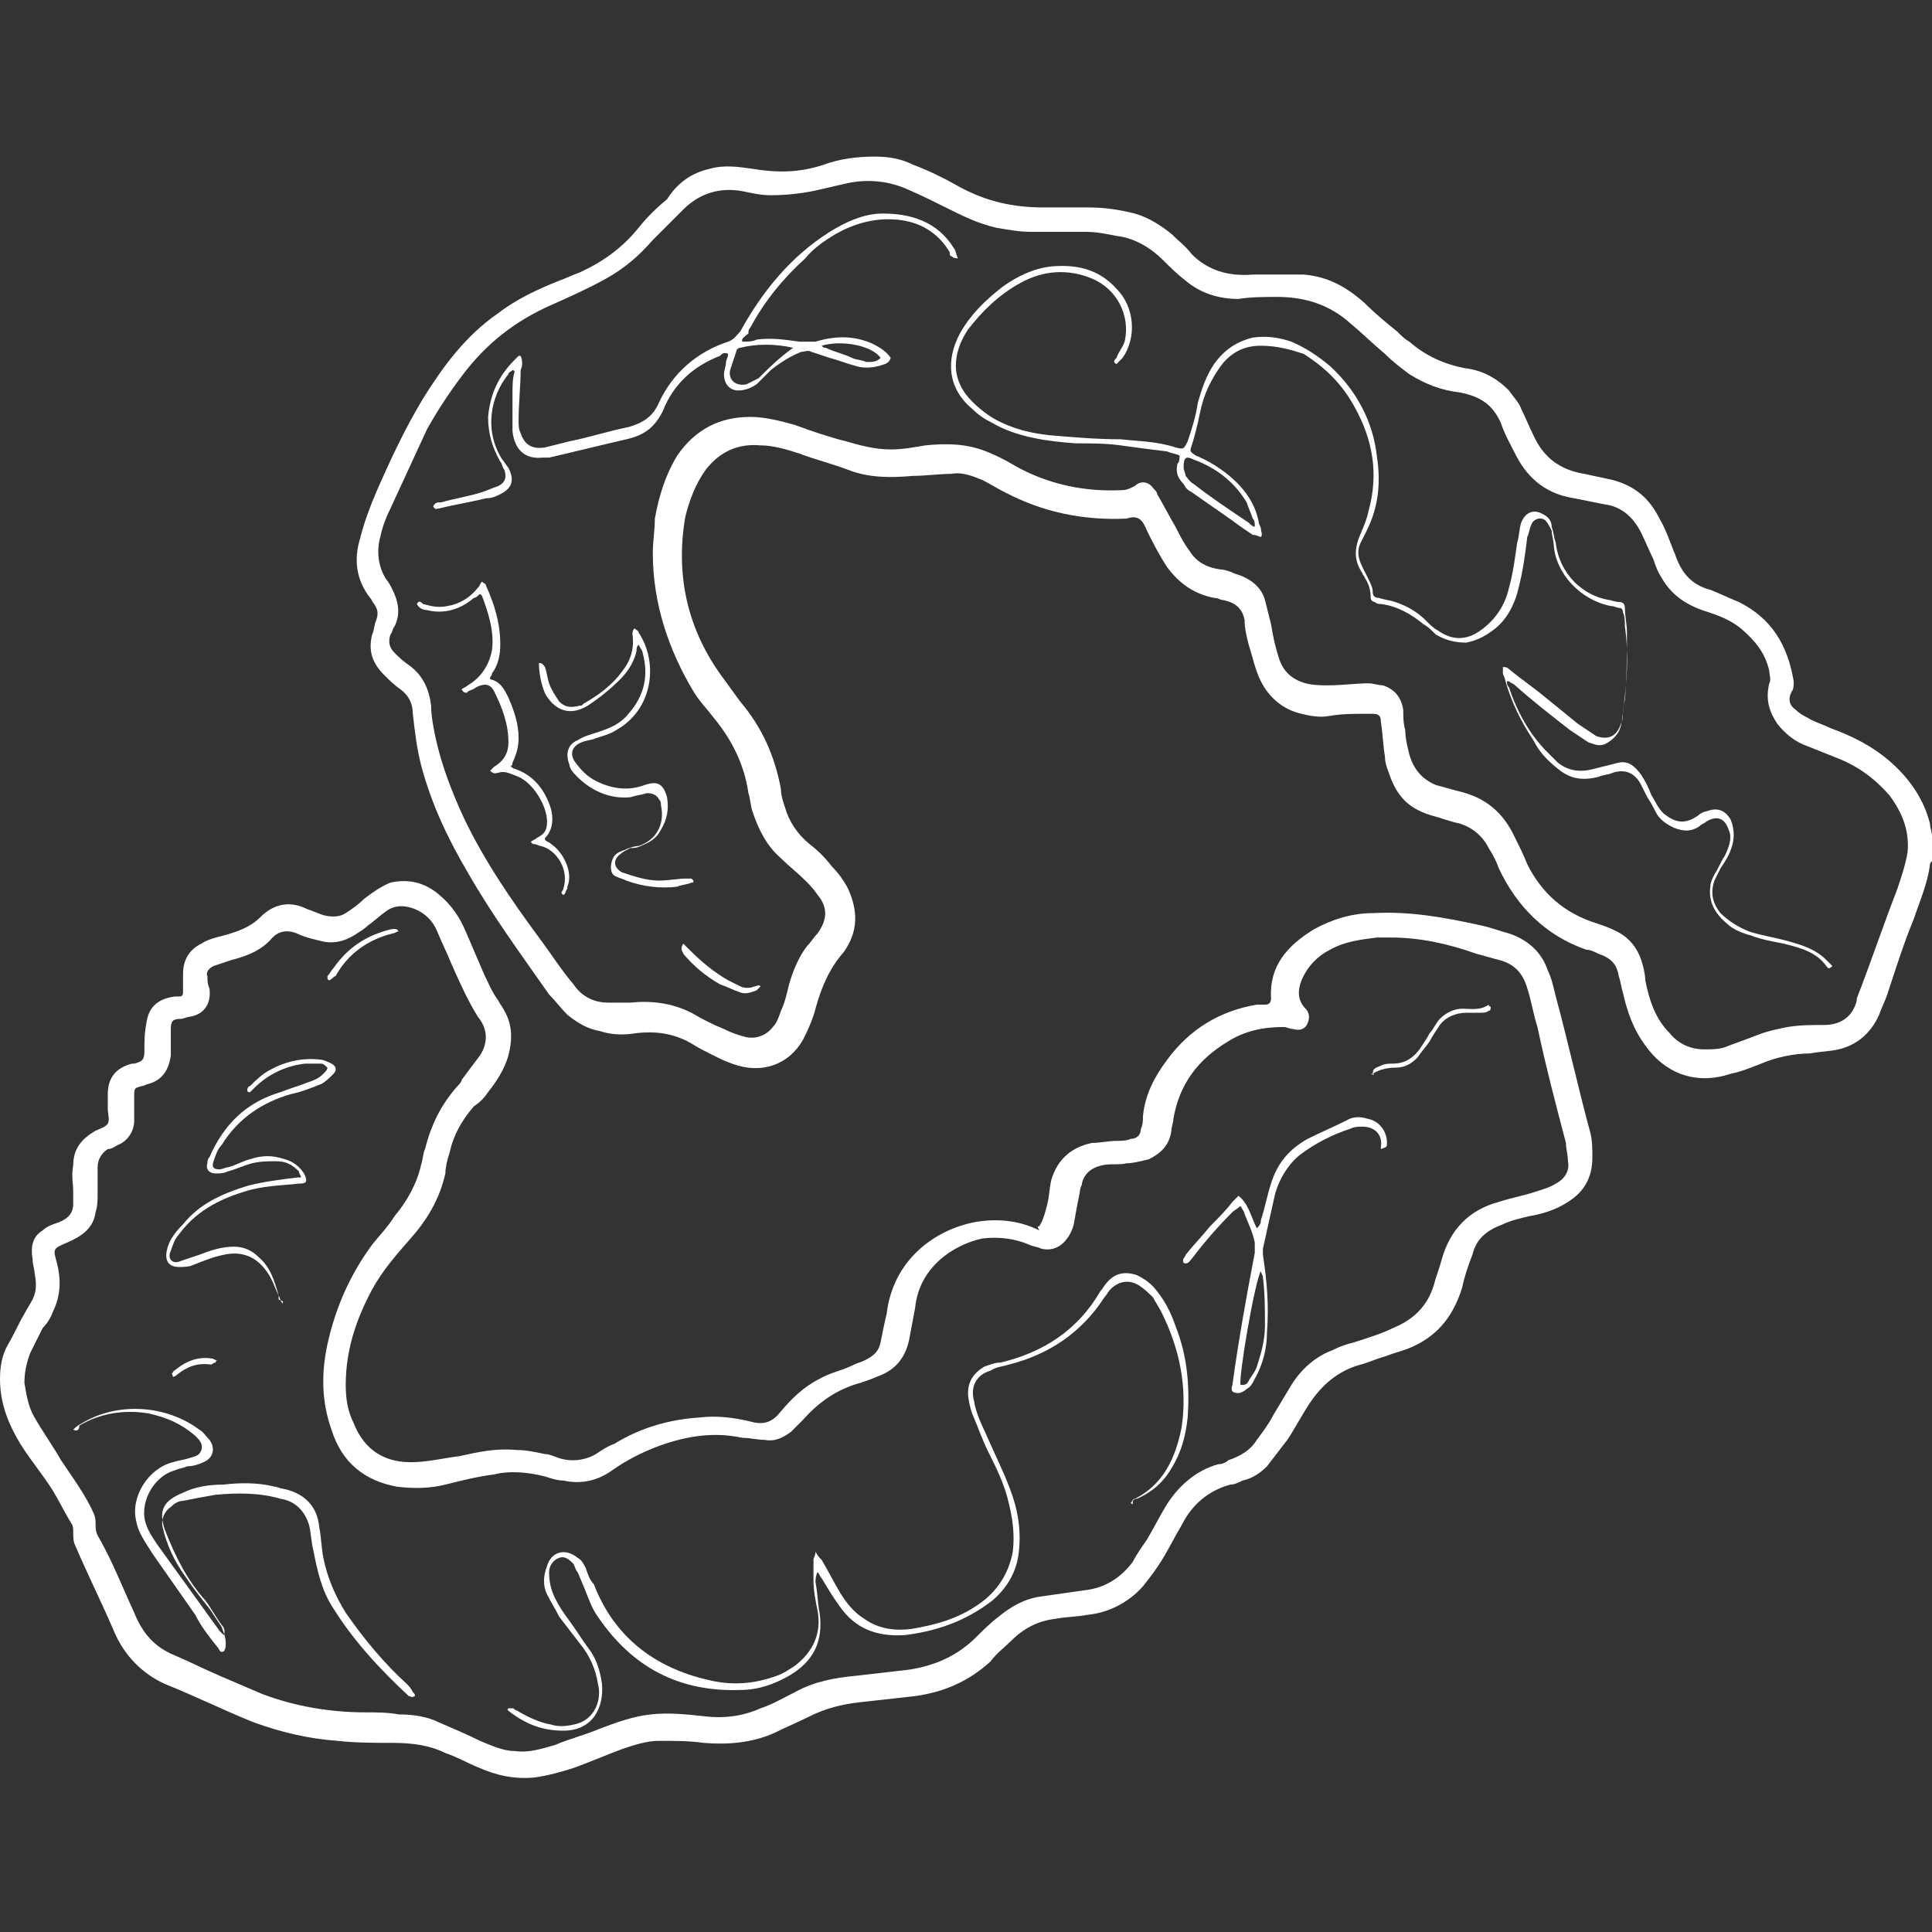 <?xml version="1.0" encoding="utf-8"?>
<!-- Generator: Adobe Illustrator 24.2.1, SVG Export Plug-In . SVG Version: 6.00 Build 0)  -->
<svg version="1.1" id="Layer_1" xmlns="http://www.w3.org/2000/svg" xmlns:xlink="http://www.w3.org/1999/xlink" x="0px" y="0px"
	 viewBox="0 0 95 95" style="enable-background:new 0 0 95 95;" xml:space="preserve">
<rect x="0" y="0" width="95" height="95" fill="#333333" stroke="none"/>
<style type="text/css">
	.st0{fill:#FFFFFF;}
</style>
<g>
	<path class="st0" d="M95,42.3c0,0.1-0.1,0.1-0.1,0.2c-0.1,0.9-0.5,1.8-0.8,2.7c-0.5,1.2-0.9,2.5-1.3,3.7c-0.1,0.3-0.3,0.7-0.4,1
		c-0.4,0.9-1.1,1.5-2,1.7c-0.4,0.1-0.9,0.1-1.4,0.2c-0.8,0-1.7,0.2-2.4,0.5c-0.5,0.2-1,0.4-1.5,0.5c-1.8,0.6-3.3-0.1-4.2-1.4
		c-0.6-0.8-0.9-1.7-1.1-2.6c-0.1-0.3-0.1-0.5-0.2-0.8c-0.1-0.6-0.4-0.9-1-1.1c-0.2-0.1-0.4-0.2-0.6-0.2c-2-0.7-3.4-2.1-4.3-4
		c-0.1-0.3-0.3-0.7-0.5-1c-0.3-0.6-0.8-1-1.4-1.2c-0.5-0.1-1-0.3-1.4-0.4c-1-0.3-1.6-0.8-2-1.8c-0.1-0.3-0.3-0.7-0.3-1.1
		c-0.1-0.6-0.1-1.1-0.2-1.7c0-0.3-0.1-0.4-0.4-0.4c-0.1,0-0.3,0-0.4,0c-0.6,0-1.1,0-1.7,0.1c-0.5,0.1-1,0-1.4-0.1
		c-0.9-0.2-1.6-0.8-2-1.6c-0.3-0.6-0.4-1.2-0.6-1.8c-0.1-0.4-0.2-0.8-0.2-1.2c-0.1-0.6-0.5-0.9-1.1-1c-0.1,0-0.2-0.1-0.4-0.1
		c-1-0.2-1.7-0.7-2.3-1.5c-0.4-0.6-0.7-1.2-1-1.8c-0.2-0.5-0.4-0.8-1-0.6c-2.1,0.1-4.1-0.3-6-1.3c-0.4-0.2-0.7-0.4-1.1-0.6
		c-0.5-0.2-1-0.4-1.5-0.3c-0.6,0-1.3,0.1-1.9,0.1c-1.1,0.1-2.2,0.1-3.2-0.3c-0.8-0.3-1.6-0.5-2.4-0.8c-0.6-0.2-1.3-0.4-1.9-0.4
		c-1.1-0.1-2,0.3-2.7,1.2c-0.5,0.7-0.8,1.5-1,2.3c-0.5,2.9,0.1,5.6,1.9,8c0.3,0.4,0.5,0.7,0.8,1.1c1.1,1.3,1.7,2.7,2,4.3
		c0,0.3,0.1,0.6,0.2,0.9c0.2,0.7,0.6,1.3,1.2,1.8c0.4,0.3,0.8,0.7,1.1,1.1c0.3,0.3,0.6,0.7,0.8,1.1c0.5,1.1,0.5,2.1-0.2,3.1
		c0,0,0,0,0,0c-0.7,0.8-1.1,1.7-1.4,2.8c-0.1,0.4-0.3,0.9-0.5,1.3c-0.6,1.3-1.9,1.9-3.3,1.5c-0.7-0.2-1.2-0.5-1.8-0.8
		c-0.2-0.1-0.5-0.3-0.7-0.4c-0.8-0.4-1.6-0.5-2.5-0.4c-0.6,0.1-1.2,0.1-1.8-0.1c-0.6-0.1-1.1-0.4-1.6-0.8c-0.3-0.3-0.6-0.7-0.9-1
		c-1.4-2-2.8-3.9-4-6c-1-1.7-1.8-3.4-2.3-5.3c-0.2-0.8-0.3-1.6-0.4-2.5c0-0.5-0.2-0.9-0.6-1.2c-0.3-0.2-0.6-0.5-0.8-0.7
		c-0.6-0.6-0.8-1.2-0.6-2c0.1-0.2,0.1-0.5,0.2-0.7c0.1-0.3,0.1-0.5-0.1-0.8c-0.1-0.1-0.1-0.2-0.2-0.3c-0.7-0.9-0.8-1.9-0.5-2.9
		c0.2-0.8,0.5-1.6,0.8-2.3c0.7-1.6,1.4-3.1,2.3-4.6c1-1.6,2.1-3.1,3.7-4.2c0.9-0.7,2-1.2,3-1.6c0.3-0.1,0.7-0.3,1-0.4
		c1.1-0.5,2.1-1.2,2.9-2.2c0.4-0.5,0.9-1,1.4-1.4C33.3,9,34,8.5,34.9,8.3c0.7-0.2,1.4-0.1,2.1,0c1.2,0.2,2.3,0.2,3.5-0.2
		c0.8-0.3,1.7-0.4,2.5-0.4c0.7,0,1.3,0.1,1.9,0.4c0.8,0.3,1.6,0.7,2.3,1.1c1.3,0.7,2.6,1,4.1,1c0.7,0,1.5,0,2.2,0
		c0.8,0,1.5,0.1,2.3,0.3c0.7,0.2,1.3,0.6,1.8,1c0.3,0.3,0.7,0.6,1,1c0.8,0.8,1.8,1.1,3,1c0.8,0,1.7,0,2.5,0c1.2,0.1,2.1,0.6,3,1.4
		c0.5,0.5,1.1,1,1.6,1.4c0.2,0.2,0.4,0.4,0.6,0.5c0.8,0.7,1.7,1.1,2.7,1.3c0.9,0.1,1.6,0.5,2.2,1.1c0.2,0.3,0.5,0.6,0.6,0.9
		c0.2,0.4,0.4,0.9,0.6,1.3c0.5,1.1,1.3,1.7,2.5,1.9c0.5,0.1,0.9,0.2,1.4,0.3c1.1,0.3,1.8,0.9,2.3,1.9c0.3,0.5,0.5,1.1,0.7,1.6
		c0.1,0.2,0.1,0.3,0.2,0.5c0.3,0.7,0.8,1.2,1.6,1.4c0.5,0.2,0.9,0.4,1.4,0.6c1.6,0.8,2.4,2.1,2.7,3.9c0,0.2,0,0.4-0.1,0.5
		c-0.2,0.4-0.1,0.7,0.2,0.9c0.2,0.2,0.4,0.3,0.6,0.4c0.3,0.2,0.7,0.3,1.1,0.5c1.1,0.4,2.1,0.9,3,1.7c0.9,0.8,1.6,1.8,1.9,3
		c0,0.2,0.1,0.4,0.1,0.6C95,41.6,95,41.9,95,42.3z M32.1,27.2c0-0.6,0.1-1.1,0.1-1.7c0.2-1.1,0.5-2.1,1.1-3.1
		c0.9-1.3,2.1-1.9,3.6-1.9c0.7,0,1.5,0.2,2.2,0.4c0.8,0.3,1.7,0.6,2.5,0.8c0.7,0.2,1.4,0.4,2.2,0.4c0.6,0,1.1-0.1,1.7-0.2
		c1-0.1,2-0.1,3,0.3c0.5,0.2,0.9,0.4,1.4,0.7c1.6,0.9,3.4,1.3,5.3,1.2c0.2,0,0.4-0.1,0.6-0.2c0.3-0.3,0.7-0.2,0.9,0.1
		c0.1,0.1,0.2,0.2,0.2,0.3c0.3,0.5,0.6,1.1,0.9,1.6c0.2,0.4,0.4,0.8,0.7,1.2c0.3,0.5,0.8,0.8,1.5,0.9c0.2,0,0.5,0.1,0.7,0.2
		c0.7,0.2,1.3,0.6,1.5,1.3c0.1,0.4,0.2,0.8,0.3,1.2c0.1,0.6,0.2,1.1,0.4,1.7c0.2,0.6,0.6,1,1.3,1.2c0.4,0.1,0.8,0.1,1.1,0.1
		c0.7,0,1.4-0.1,2-0.1c0.2,0,0.5,0.1,0.7,0.1c0.6,0.2,0.9,0.6,1,1.2c0,0.3,0,0.7,0.1,1c0,0.4,0.1,0.8,0.2,1.2
		c0.2,0.7,0.6,1.2,1.3,1.5c0.4,0.1,0.7,0.2,1.1,0.3c1.3,0.3,2.2,1,2.8,2.3c0.2,0.4,0.4,0.8,0.6,1.3c0.7,1.4,1.8,2.4,3.4,2.9
		c0.3,0.1,0.6,0.2,1,0.4c0.6,0.3,1,0.8,1.2,1.4c0.1,0.3,0.2,0.7,0.2,1c0.2,1,0.5,1.9,1.2,2.6c0.4,0.5,1,0.8,1.7,0.8
		c0.3,0,0.7,0,1-0.1c0.5-0.2,1.1-0.4,1.6-0.6c0.5-0.2,1-0.3,1.5-0.4c0.6-0.1,1.2-0.1,1.8-0.1c0.8,0,1.4-0.4,1.6-1.2c0,0,0-0.1,0-0.1
		c0.7-1.8,1.3-3.6,2-5.4c0.2-0.6,0.4-1.2,0.5-1.8c0.1-1.1-0.3-2-0.9-2.8c-0.7-0.8-1.5-1.4-2.5-1.8c-0.5-0.2-1-0.4-1.5-0.6
		c-0.6-0.2-1.1-0.6-1.5-1.1c-0.4-0.6-0.6-1.2-0.4-2c0.1-0.2,0-0.4,0-0.6c-0.2-0.9-0.7-1.5-1.4-2.1c-0.5-0.4-1-0.6-1.6-0.8
		c-1-0.3-1.8-0.8-2.3-1.7c-0.2-0.3-0.3-0.6-0.4-0.9c-0.2-0.4-0.4-0.9-0.6-1.3c-0.4-0.8-1-1.3-1.8-1.4c-0.5-0.1-1-0.2-1.5-0.3
		c-1.3-0.2-2.2-0.9-2.8-2c-0.3-0.6-0.6-1.1-0.8-1.7c-0.4-0.9-1-1.3-2-1.5c-0.9-0.1-1.7-0.4-2.5-0.9c-0.4-0.3-0.8-0.6-1.2-1
		c-0.6-0.5-1.1-1-1.7-1.5c-1-0.9-2.2-1.3-3.6-1.3c-0.6,0-1.3,0-1.9,0.1c-1,0-1.9-0.3-2.6-0.9c-0.4-0.3-0.8-0.7-1.1-1
		c-0.6-0.6-1.4-1.1-2.3-1.2c-0.5-0.1-1-0.2-1.5-0.2c-0.9,0-1.8,0-2.7,0c-0.6,0-1.1-0.1-1.7-0.2c-0.9-0.2-1.7-0.6-2.5-1
		c-0.6-0.3-1.2-0.6-1.9-0.9c-0.9-0.4-1.9-0.5-2.9-0.3c-0.4,0.1-0.9,0.2-1.3,0.3c-0.8,0.2-1.7,0.3-2.5,0.3c-0.5,0-0.9-0.1-1.4-0.2
		c-1.1-0.2-2.1,0.1-2.9,0.9c-0.5,0.5-1,1-1.5,1.5c-0.7,0.8-1.4,1.4-2.3,1.9c-0.9,0.5-1.8,0.9-2.7,1.3c-1.8,0.8-3.2,1.9-4.4,3.5
		c-0.6,0.8-1.2,1.7-1.7,2.6c-0.6,1.3-1.2,2.6-1.8,3.9c-0.2,0.4-0.4,0.9-0.5,1.4c-0.2,0.7-0.1,1.5,0.3,2.1c0.1,0.1,0.2,0.3,0.3,0.5
		c0.3,0.6,0.4,1.2,0.1,1.8c-0.1,0.1-0.1,0.3-0.2,0.4c-0.1,0.3-0.1,0.6,0.2,0.9c0.2,0.2,0.4,0.4,0.7,0.6c0.7,0.5,1,1.2,1.1,2
		c0,0.5,0.1,1,0.2,1.5c0.3,1.4,0.8,2.7,1.4,4c1,2.1,2.3,4,3.7,5.9c0.6,0.8,1.1,1.6,1.7,2.3c0.4,0.6,1,0.9,1.7,0.9c0.4,0,0.7,0,1.1,0
		c1-0.1,2,0,3,0.5c0.5,0.3,1.1,0.6,1.6,0.8c0.4,0.2,0.7,0.3,1.1,0.4c0.5,0.1,1-0.1,1.3-0.5c0.2-0.2,0.3-0.5,0.4-0.8
		c0.2-0.4,0.3-0.9,0.4-1.3c0.2-0.7,0.5-1.4,0.9-1.9c0.2-0.2,0.3-0.4,0.5-0.6c0.5-0.7,0.5-1.3,0-1.9c-0.2-0.3-0.4-0.5-0.6-0.7
		c-0.4-0.4-0.8-0.7-1.2-1.1c-0.7-0.6-1.1-1.4-1.4-2.3c-0.1-0.3-0.1-0.6-0.2-0.9c-0.2-1.4-0.8-2.6-1.7-3.7c-0.3-0.4-0.7-0.8-1-1.3
		C32.9,32,32.1,29.7,32.1,27.2z"/>
	<path class="st0" d="M51.1,60.3c0.2-0.3,0.3-0.7,0.4-1.1c0.1-0.4,0.1-0.8,0.2-1.2c0.3-1,1-1.6,2-1.8c0.4,0,0.8-0.1,1.2-0.1
		c0.2,0,0.5,0,0.7-0.1c0.3,0,0.5-0.2,0.5-0.5c0.1-0.2,0.1-0.4,0.1-0.6c0.1-1.1,0.6-2,1.2-2.8c1.1-1.5,2.6-2.4,4.4-2.7
		c0.1,0,0.3,0,0.4,0c0.2,0,0.3-0.1,0.3-0.3c-0.1-1.6,0.8-2.6,2.1-3.4c0.9-0.5,1.9-0.8,2.9-0.8c1.8-0.1,3.5,0.2,5.3,0.6
		c0.5,0.1,1,0.3,1.4,0.4c0.9,0.3,1.6,0.9,1.9,1.8c0.2,0.4,0.3,0.9,0.4,1.3c0.6,2.2,1.1,4.5,1.7,6.7c0.1,0.4,0.1,0.8,0.1,1.2
		c0,1-0.4,1.7-1.2,2.2c-0.6,0.4-1.3,0.6-1.9,0.7c-0.4,0.1-0.9,0.2-1.3,0.4c-0.8,0.3-1.3,0.7-1.5,1.5c-0.2,0.5-0.4,1.1-0.5,1.6
		c-0.4,1.3-1.1,2.3-2.4,2.9c-0.4,0.2-0.9,0.3-1.4,0.5c-0.4,0.1-0.8,0.3-1.2,0.4c-1.1,0.3-1.9,1-2.5,1.9c-0.4,0.6-0.7,1.2-1.1,1.8
		c-0.3,0.4-0.7,0.9-1,1.3c-0.3,0.3-0.7,0.6-1.2,0.7c-0.2,0.1-0.4,0.2-0.6,0.2c-1.1,0.3-1.9,1-2.4,2c-0.3,0.5-0.6,1.1-0.9,1.6
		c-0.3,0.5-0.6,0.9-1,1.4c-0.7,0.8-1.7,1.3-2.7,1.4c-0.5,0.1-1.1,0.1-1.6,0.2c-0.9,0.1-1.6,0.5-2.2,1.1c-0.3,0.3-0.7,0.6-1,1
		c-1.1,1-2.3,1.5-3.7,1.7c-0.9,0.1-1.8,0.2-2.7,0.3c-0.9,0.1-1.7,0.3-2.5,0.7c-0.6,0.3-1.1,0.5-1.7,0.8c-1.1,0.5-2.3,0.6-3.5,0.5
		c-0.7-0.1-1.4-0.1-2.2-0.1c-0.6,0-1.2,0.2-1.8,0.4c-0.8,0.3-1.5,0.6-2.3,0.9c-0.6,0.2-1.3,0.4-2,0.5c-1,0.1-1.9-0.1-2.8-0.5
		c-0.5-0.2-1-0.5-1.6-0.7c-0.8-0.4-1.7-0.5-2.6-0.5c-0.9,0-1.8,0-2.7-0.1c-1.4-0.1-2.7-0.4-4.1-0.9c-1.5-0.6-2.9-1.3-4.4-1.9
		c-1.1-0.5-2-1.4-2.5-2.6c-0.6-1.4-1.3-2.8-1.9-4.2c-0.1-0.2-0.1-0.4-0.1-0.7c0-0.1,0-0.3-0.1-0.4c-0.3-0.5-0.6-1.1-0.9-1.6
		c-0.5-0.8-1.1-1.5-1.6-2.3c-0.6-1-1-2-1-3.2c0-0.6,0.1-1.2,0.4-1.7c0.3-0.5,0.5-1,0.8-1.5c0.1-0.2,0.3-0.5,0.4-0.7
		c0.2-0.4,0.2-0.8,0.1-1.3c0-0.2-0.1-0.4-0.1-0.7c-0.1-0.6,0-1.1,0.5-1.4c0.2-0.2,0.5-0.3,0.8-0.4c0.5-0.2,0.7-0.5,0.7-0.9
		c0-0.2,0-0.4,0-0.6c0-0.4-0.1-0.8,0-1.3c0-0.8,0.4-1.3,1.1-1.7c0.7-0.3,0.7-0.3,0.6-1c0-0.3,0-0.6,0-0.8c0-0.8,0.4-1.3,1.2-1.5
		c0,0,0.1,0,0.1,0c0.4-0.1,0.5-0.2,0.5-0.6c0-0.5,0-0.9,0.1-1.4c0.1-0.8,0.6-1.2,1.4-1.3c0.1,0,0.1,0,0.2,0c0.2,0,0.2-0.1,0.2-0.3
		c0-0.3,0-0.5,0-0.8c0-0.7,0.3-1.2,0.9-1.5c0.3-0.2,0.7-0.3,1.1-0.4c0.7-0.2,1.3-0.4,1.8-0.9c0.7-0.7,1.5-0.8,2.3-0.4
		c0.3,0.1,0.5,0.2,0.8,0.3c0.4,0.1,0.8,0.1,1.1-0.1c0.3-0.2,0.6-0.4,0.9-0.7c0.4-0.3,0.8-0.6,1.3-0.8c0.9-0.2,1.7,0,2.4,0.6
		c0.6,0.5,1,1.1,1.3,1.8c0.3,0.7,0.6,1.4,0.9,2.1c0.2,0.4,0.4,0.9,0.7,1.3c0.1,0.2,0.2,0.3,0.3,0.5c0.4,0.7,0.4,1.4,0.2,2.2
		c-0.2,0.7-0.6,1.3-1,1.8c-0.2,0.3-0.4,0.5-0.7,0.7c-0.6,0.7-1,1.4-1.2,2.3c-0.1,0.3-0.2,0.7-0.2,1c-0.3,1.3-0.9,2.3-1.8,3.3
		c-0.7,0.8-1.3,1.5-1.8,2.4c-0.8,1.5-1.3,3-1.3,4.7c0,0.7,0.1,1.3,0.4,1.9c0.4,1,1.2,1.9,2.8,1.9c0.8,0,1.6-0.2,2.4-0.3
		c0.9-0.2,1.8-0.4,2.8-0.3c0.5,0,0.9,0.1,1.4,0.2c0.2,0,0.4,0.1,0.7,0.2c0.6,0.2,1.3,0.1,1.8-0.2c0.3-0.2,0.6-0.4,0.9-0.5
		c1.3-0.8,2.7-1.2,4.2-1.3c0.8-0.1,1.7,0,2.5,0.2c0.7,0.2,1.1,0,1.5-0.5c0.5-0.6,1.1-1.2,1.9-1.6c0.5-0.3,1.1-0.4,1.7-0.7
		c0.2-0.1,0.3-0.1,0.5-0.2c0.4-0.2,0.7-0.4,0.8-0.9c0.1-0.5,0.2-1,0.3-1.4c0.3-2.6,2.3-4.1,4.3-4.5c1.1-0.2,2.2-0.1,3.2,0.4
		C51,60.3,51,60.3,51.1,60.3C51.1,60.3,51.1,60.3,51.1,60.3z M68.4,46.1c-0.2,0-0.5,0-0.7,0c-0.8,0.1-1.6,0.2-2.3,0.6
		c-0.6,0.3-1.1,0.8-1.4,1.5c-0.2,0.5-0.2,1,0.2,1.4c0.2,0.2,0.2,0.5,0.1,0.7c-0.1,0.3-0.4,0.4-0.7,0.3c-0.2,0-0.3-0.1-0.5-0.1
		c-1,0-1.9,0.2-2.7,0.7c-1.5,0.9-2.4,2.1-2.7,3.8c0,0.2-0.1,0.4-0.1,0.6c-0.1,0.7-0.5,1.1-1.1,1.4c-0.4,0.1-0.8,0.2-1.1,0.2
		c-0.4,0.1-0.8,0-1.2,0.1c-0.5,0.1-0.9,0.4-1,0.9c0,0.1-0.1,0.2-0.1,0.4c-0.1,0.5-0.2,1-0.3,1.6c-0.1,0.4-0.3,0.7-0.5,0.9
		c-0.3,0.3-0.7,0.4-1.1,0.3c-0.2-0.1-0.4-0.1-0.6-0.2c-0.7-0.3-1.5-0.4-2.3-0.3c-1.4,0.3-3.1,1.4-3.3,3.4c-0.1,0.5-0.2,1.1-0.3,1.6
		c-0.2,0.9-0.7,1.5-1.6,1.8c-0.2,0.1-0.5,0.2-0.8,0.3c-1.1,0.3-2,0.9-2.8,1.8c-0.2,0.2-0.4,0.4-0.6,0.6c-0.4,0.3-0.8,0.5-1.3,0.4
		c-0.4,0-0.7-0.1-1.1-0.1c-1.4-0.3-2.7-0.1-4.1,0.4c-0.8,0.3-1.6,0.7-2.3,1.2c-0.7,0.5-1.5,0.7-2.4,0.5c-0.3,0-0.6-0.1-0.9-0.2
		c-0.8-0.2-1.7-0.3-2.5-0.1c-0.8,0.1-1.6,0.3-2.4,0.5c-0.8,0.2-1.6,0.2-2.4,0.1c-1.6-0.3-2.7-1.2-3.2-2.8c-0.5-1.4-0.5-2.8-0.2-4.2
		c0.4-1.8,1.1-3.4,2.2-4.9c0.4-0.5,0.8-0.9,1.1-1.4c0.6-0.7,1.1-1.6,1.3-2.5c0.1-0.3,0.1-0.6,0.2-0.8c0.3-1.2,0.8-2.2,1.6-3.1
		c0.1-0.1,0.2-0.2,0.2-0.3c0.3-0.4,0.6-0.8,0.9-1.2c0.4-0.6,0.4-1.3-0.1-1.9c-0.5-0.8-0.9-1.7-1.3-2.6c-0.2-0.5-0.5-1.1-0.7-1.6
		c-0.2-0.5-0.6-0.9-1.1-1.1c-0.5-0.2-1-0.2-1.4,0.1c-0.3,0.2-0.6,0.5-0.9,0.7c-0.2,0.2-0.4,0.3-0.7,0.5c-0.5,0.3-1,0.4-1.5,0.3
		c-0.4-0.1-0.9-0.2-1.3-0.4c-0.5-0.2-0.9-0.1-1.2,0.2c-0.5,0.6-1.2,0.9-2,1.1c-0.3,0.1-0.6,0.2-0.9,0.3c-0.2,0.1-0.4,0.3-0.3,0.5
		c0,0.2,0,0.4,0.1,0.6c0.1,0.8-0.3,1.3-1,1.4c-0.1,0-0.3,0.1-0.4,0.1c-0.4,0-0.5,0.1-0.5,0.5c0,0.2,0,0.3,0,0.5c0,0.3,0,0.6,0,0.8
		c-0.1,0.7-0.4,1.2-1.1,1.4c-0.1,0-0.2,0.1-0.3,0.1c-0.4,0.1-0.4,0.1-0.4,0.5c0,0.4,0,0.8,0,1.2c0,0.5-0.3,1-0.8,1.2
		c-0.2,0.1-0.3,0.2-0.5,0.2C5,56.7,4.8,57,4.8,57.4c0,0.4,0,0.9,0,1.3c0,0.3,0,0.6-0.1,0.9c-0.1,0.8-0.7,1.2-1.4,1.5
		c-0.7,0.3-0.7,0.3-0.5,1c0.2,0.8,0.2,1.6-0.2,2.4c-0.1,0.3-0.3,0.6-0.5,0.8c-0.2,0.4-0.4,0.8-0.6,1.2c-0.2,0.5-0.3,1-0.3,1.5
		c0.1,0.6,0.2,1.2,0.5,1.7c0.4,0.7,0.9,1.4,1.3,2.1c0.6,0.9,1.2,1.7,1.6,2.6c0.1,0.2,0.1,0.4,0.1,0.5c0,0.2,0,0.4,0.1,0.6
		C5.5,76.7,6,78,6.6,79.3c0.4,1,1,1.7,2,2.1c0.7,0.3,1.5,0.7,2.2,1c0.7,0.3,1.4,0.6,2.1,0.9c1.6,0.6,3.3,0.9,5.1,0.9
		c0.5,0,1.1,0,1.6,0.1c0.7,0,1.4,0.1,2,0.4c0.7,0.3,1.4,0.6,2,0.9c0.5,0.2,1.1,0.5,1.7,0.5c0.7,0.1,1.3-0.1,2-0.3
		c0.7-0.3,1.5-0.5,2.2-0.8c0.8-0.3,1.6-0.6,2.5-0.7c0.9-0.1,1.8,0,2.7,0.1c0.9,0.1,1.8,0,2.7-0.4c0.6-0.2,1.1-0.5,1.7-0.8
		c0.9-0.5,1.9-0.7,3-0.8c0.9-0.1,1.7-0.2,2.6-0.3c1.3-0.2,2.4-0.7,3.3-1.6c0.3-0.3,0.7-0.7,1.1-1c0.6-0.5,1.3-0.9,2.1-1
		c0.7-0.1,1.4-0.2,2.1-0.3c1-0.1,1.8-0.6,2.4-1.4c0.2-0.4,0.5-0.8,0.7-1.1c0.3-0.5,0.6-1.1,0.9-1.6c0.6-1,1.5-1.8,2.6-2.1
		c0.2,0,0.4-0.1,0.5-0.2c0.6-0.2,1.1-0.5,1.4-1c0.3-0.4,0.6-0.8,0.8-1.2c0.3-0.5,0.6-1,0.9-1.5c0.5-0.8,1.2-1.4,2-1.7
		c0.4-0.2,0.7-0.3,1.1-0.4c0.6-0.2,1.3-0.4,1.9-0.7c1-0.4,1.7-1.1,2-2.1c0.1-0.4,0.3-0.9,0.4-1.3c0.4-1.4,1.3-2.4,2.8-2.8
		c0.6-0.2,1.2-0.3,1.8-0.5c0.3-0.1,0.7-0.2,1-0.4c0.4-0.2,0.7-0.6,0.6-1.1c0-0.3-0.1-0.6-0.1-0.9c-0.5-1.9-1-3.8-1.4-5.7
		c-0.2-0.6-0.3-1.3-0.5-1.9c-0.2-0.7-0.6-1.2-1.4-1.4c-0.4-0.1-0.7-0.2-1.1-0.3C71.2,46.4,69.8,46.1,68.4,46.1z"/>
	<path class="st0" d="M58,22.4c-0.2-0.1-0.4-0.1-0.6-0.2c-0.8-0.1-1.6-0.2-2.3-0.3c-0.7-0.1-1.5-0.1-2.2-0.1c-1.4-0.1-2.9-0.3-4.1-1
		c-0.4-0.2-0.7-0.4-1-0.7c-1.2-1-1.3-2.4-0.6-3.7c0.5-0.9,1.2-1.6,2.1-2.3c0.7-0.5,1.5-0.9,2.4-1c1.2-0.1,2.3,0.1,3.2,1.1
		c0.9,0.9,1,2.4,0.3,3.4c-0.1,0.1-0.2,0.2-0.3,0.3c-0.2-0.1-0.1-0.2,0-0.3c0.1-0.3,0.3-0.5,0.4-0.8c0.3-1.3-0.4-2.6-1.6-3.1
		c-1.2-0.5-2.4-0.4-3.5,0.2c-1.1,0.6-1.9,1.4-2.6,2.3C47.2,16.8,47,17.4,47,18c0,0.5,0.2,1,0.5,1.4c0.4,0.5,0.9,0.9,1.4,1.2
		c0.9,0.5,1.8,0.7,2.7,0.8c1.2,0.1,2.3,0.2,3.5,0.2c0.9,0.1,1.8,0.1,2.7,0.4c0.4,0.1,0.4,0.1,0.6-0.3c0.2-0.6,0.4-1.2,0.5-1.9
		c0.2-0.7,0.4-1.3,0.8-1.9c0.5-0.7,1.1-1.1,1.9-1.3c0.7-0.1,1.3,0,1.9,0.2c0.7,0.3,1.3,0.7,1.9,1.2c1.3,1.2,2.1,2.7,2.3,4.4
		c0.2,1.3,0.1,2.5-0.5,3.7c-0.1,0.2-0.2,0.4-0.3,0.6c-0.2,0.4-0.1,0.8,0.1,1.2c0.1,0.2,0.2,0.4,0.3,0.6c0.1,0.2,0.2,0.4,0.2,0.6
		c0,0.2,0.1,0.3,0.3,0.3c0.3,0.1,0.5,0.1,0.8,0.2c0.6,0.2,1.1,0.5,1.5,0.9c0.2,0.2,0.4,0.4,0.6,0.5c0.7,0.5,1.4,0.5,2.1,0
		c0.7-0.5,1.2-1.2,1.4-2.1c0.2-0.7,0.3-1.5,0.4-2.2c0.1-0.3,0.1-0.7,0.2-1c0.2-0.5,0.6-0.7,1.1-0.4c0.2,0.1,0.4,0.3,0.4,0.6
		c0.1,0.3,0.1,0.5,0.2,0.8c0.2,1.6,1.4,2.6,2.6,2.8c0.1,0,0.3,0.1,0.5,0.1c0.2,0,0.3,0.1,0.3,0.3c0,0.4,0.1,0.8,0.1,1.2
		c0,1.1,0,2.2-0.1,3.3c-0.1,0.4-0.1,0.9-0.2,1.3c-0.1,0.4-0.4,0.7-0.8,0.9c-0.3,0.1-0.5,0-0.8-0.1c-0.3-0.2-0.6-0.4-0.9-0.6
		c-0.9-0.7-1.8-1.4-2.7-2.2c-0.1-0.1-0.2-0.1-0.3-0.2c0,0,0,0-0.1,0c0,0.1,0,0.2,0.1,0.3c0.4,1.2,1,2.3,1.9,3.2
		c0.2,0.2,0.3,0.3,0.5,0.5c0.5,0.4,1.1,0.5,1.8,0.3c0.4-0.1,0.8-0.2,1.2-0.3c0.5-0.1,0.8,0.2,1.1,0.6c0.2,0.3,0.4,0.7,0.5,1
		c0.2,0.3,0.3,0.6,0.6,0.9c0.5,0.4,1,0.6,1.7,0.1c0.1-0.1,0.3-0.2,0.4-0.2c0.5-0.2,0.9-0.1,1.2,0.4c0.2,0.5,0.2,1,0,1.5
		c-0.1,0.3-0.3,0.6-0.5,0.9c-0.1,0.2-0.2,0.4-0.3,0.6c-0.2,0.6-0.1,1.1,0.3,1.6c0.4,0.4,0.9,0.7,1.4,0.9c0.6,0.2,1.3,0.3,2,0.5
		c0.7,0.2,1.3,0.4,1.8,0.9c0.1,0.1,0.2,0.2,0.3,0.3c-0.2,0.2-0.2,0.1-0.3,0c-0.5-0.7-1.3-0.9-2.1-1.1c-0.5-0.1-1.1-0.2-1.6-0.4
		c-0.4-0.1-0.9-0.3-1.2-0.6c-0.6-0.5-0.9-1.1-0.8-1.8c0-0.2,0.1-0.4,0.2-0.6c0.2-0.3,0.3-0.6,0.5-0.9c0.2-0.4,0.4-0.9,0.2-1.3
		c-0.2-0.6-0.6-0.7-1.1-0.4c-0.1,0.1-0.2,0.1-0.3,0.2c-0.4,0.3-0.8,0.3-1.3,0.1c-0.4-0.2-0.7-0.4-0.9-0.8c-0.1-0.2-0.2-0.4-0.4-0.7
		c-0.1-0.2-0.2-0.4-0.3-0.6c-0.3-0.6-0.8-0.8-1.4-0.6c-0.2,0.1-0.5,0.1-0.7,0.2c-0.8,0.2-1.4,0.1-2-0.4c-0.5-0.4-0.9-0.8-1.2-1.4
		c-0.6-0.9-1.1-1.9-1.4-3c0-0.1-0.1-0.2-0.1-0.3c0-0.1,0-0.2,0-0.3c0.1,0,0.2,0,0.3,0.1c0.6,0.5,1.2,0.9,1.8,1.4
		c0.5,0.4,1.1,0.9,1.6,1.3c0.3,0.2,0.6,0.4,0.9,0.6c0.6,0.2,1,0,1.2-0.6c0.1-0.2,0.1-0.4,0.1-0.6c0.2-1.4,0.3-2.8,0.1-4.2
		c0-0.2,0-0.5-0.1-0.7c0-0.1,0-0.1-0.1-0.2c-0.2,0-0.3-0.1-0.5-0.1c-1.5-0.3-2.7-1.6-2.8-3c0-0.2-0.1-0.5-0.1-0.7
		c-0.1-0.2-0.2-0.4-0.3-0.5c-0.2-0.2-0.6-0.1-0.7,0.2c-0.1,0.2-0.1,0.4-0.2,0.6c-0.1,0.8-0.2,1.6-0.4,2.4c-0.2,0.9-0.6,1.7-1.3,2.2
		c-0.4,0.3-0.8,0.5-1.3,0.6c-0.5,0-1-0.1-1.5-0.4c-0.2-0.2-0.4-0.4-0.6-0.5c-0.6-0.5-1.3-0.9-2.1-1c-0.1,0-0.2,0-0.3-0.1
		c-0.1,0-0.2-0.1-0.2-0.2c0-0.4-0.1-0.7-0.3-1c0-0.1-0.1-0.1-0.1-0.2c-0.4-0.6-0.4-1.1-0.2-1.7c0.2-0.5,0.4-0.9,0.5-1.4
		c0.5-1.8,0.2-3.5-0.7-5.1c-0.6-1.1-1.4-1.9-2.5-2.6C63.5,17.2,62.8,17,62,17c-0.8,0-1.4,0.3-1.9,0.9c-0.3,0.4-0.6,0.9-0.8,1.4
		c-0.2,0.5-0.3,1-0.4,1.5c-0.1,0.4-0.2,0.8-0.3,1.1c-0.1,0.3-0.1,0.3,0.2,0.5c0.5,0.2,1,0.5,1.4,0.8c0.8,0.6,1.5,1.4,1.7,2.5
		c0,0.1,0.1,0.2,0.1,0.3c0,0.1,0.1,0.3,0,0.4c-0.1,0-0.2-0.1-0.4-0.1c-0.3-0.2-0.6-0.4-1-0.7c-0.7-0.5-1.3-0.9-2-1.4
		c-0.2-0.1-0.3-0.2-0.4-0.4c-0.3-0.3-0.4-0.6-0.3-1C58,22.7,58,22.6,58,22.4z M61.7,25.9c0-0.2,0-0.3-0.1-0.4
		c-0.1-0.3-0.2-0.5-0.3-0.8c-0.6-1-1.5-1.7-2.6-2.1c-0.4-0.2-0.5-0.1-0.5,0.4c0,0.1,0.1,0.3,0.1,0.4c0.1,0.1,0.2,0.3,0.4,0.4
		c0.9,0.7,1.8,1.3,2.7,1.9C61.5,25.8,61.6,25.9,61.7,25.9z"/>
	<path class="st0" d="M36.5,16.8c0.3,0,0.5,0,0.7-0.1c0.7-0.1,1.4,0,2.1,0.1c0.3,0,0.5,0,0.8,0c1-0.3,1.9-0.3,2.8,0.1
		c0.4,0.2,0.7,0.4,0.9,0.7c-0.1,0.3-0.3,0.3-0.6,0.4c-0.4,0.1-0.8,0.1-1.1,0c-0.4-0.1-0.9-0.3-1.3-0.4c-0.3-0.1-0.6-0.2-0.9-0.3
		c-0.2-0.1-0.3,0-0.5,0c-0.5,0.2-1,0.5-1.5,0.9c-0.2,0.2-0.5,0.5-0.7,0.7c-0.3,0.2-0.6,0.3-0.9,0.3c-0.4,0-0.7-0.3-0.7-0.8
		c0-0.2,0.1-0.4,0.1-0.6c0-0.1,0.1-0.2,0.1-0.4c-0.2-0.1-0.3,0-0.4,0.1c-1.3,0.5-2.3,1.4-2.8,2.7c-0.4,0.8-0.9,1.2-1.8,1.4
		c-1.3,0.3-2.5,0.6-3.8,0.9c-0.1,0-0.2,0-0.3,0c-0.9,0.1-1.4-0.4-1.5-1.3c0-0.6,0-1.3,0-1.9c0-0.3,0-0.7,0.1-1c0,0,0-0.1-0.1-0.1
		c-0.1,0.1-0.2,0.1-0.2,0.2c-0.9,1.1-1.2,2.8-0.3,4.2c0.1,0.1,0.2,0.3,0.3,0.4c0.3,0.6,0.2,1-0.4,1.3c-0.2,0.1-0.4,0.2-0.7,0.2
		c-0.8,0.2-1.5,0.3-2.3,0.5c-0.1,0-0.2,0.1-0.3-0.1c0.1-0.2,0.2-0.2,0.4-0.2c0.7-0.2,1.4-0.3,2-0.5c0.3-0.1,0.5-0.2,0.8-0.3
		c0.4-0.2,0.4-0.5,0.3-0.8c-0.1-0.1-0.1-0.3-0.2-0.4c-0.4-0.7-0.6-1.4-0.6-2.2c0.1-1.1,0.5-2,1.3-2.8c0.1-0.1,0.1-0.1,0.2-0.2
		c0,0,0.1,0,0.1,0c0.1,0.2,0.1,0.5,0,0.7c0,0.8-0.1,1.6-0.1,2.5c0,0.2,0,0.4,0.1,0.6c0.2,0.6,0.6,0.8,1.2,0.7
		c0.4-0.1,0.8-0.2,1.2-0.3c1-0.2,1.9-0.5,2.9-0.7c0.7-0.2,1.2-0.5,1.5-1.2c0.7-1.5,1.9-2.5,3.4-3c0.3-0.1,0.4-0.3,0.6-0.5
		c1.1-2,2.5-3.7,4.4-4.9c0.8-0.5,1.7-0.9,2.6-0.9c1.4,0,2.7,0.4,3.5,1.7c0.1,0.1,0.1,0.3,0.2,0.5c-0.1,0-0.2,0-0.3-0.1
		c-0.1,0-0.1-0.1-0.1-0.2c-0.6-1-1.5-1.5-2.6-1.6c-1.1-0.1-2.1,0.2-3,0.7c-0.5,0.3-1.1,0.7-1.5,1.2c-1.1,1-2,2.1-2.7,3.4
		c-0.1,0.1-0.1,0.2-0.1,0.3C36.4,16.7,36.5,16.7,36.5,16.8z M39,17.1C38.9,17.1,38.9,17.1,39,17.1c-0.9-0.2-1.8-0.2-2.6,0
		c-0.1,0-0.2,0.1-0.2,0.2c-0.1,0.3-0.2,0.6-0.3,0.9c-0.1,0.5,0.3,0.8,0.8,0.7c0.2-0.1,0.4-0.2,0.6-0.3C37.8,18.1,38.3,17.6,39,17.1
		C38.9,17.2,38.9,17.2,39,17.1z M40.4,17c0.1,0.1,0.1,0.1,0.2,0.1c0.4,0.2,0.9,0.3,1.3,0.5c0.2,0.1,0.5,0.1,0.7,0.2
		c0.3,0,0.5,0,0.7-0.2C42.9,17,41.4,16.7,40.4,17z"/>
	<path class="st0" d="M31.2,30.9c0.1,0.1,0.2,0.1,0.2,0.2c1,1.5,0.7,3.8-1.1,4.8c-0.3,0.2-0.7,0.3-1,0.4c-0.2,0.1-0.5,0.1-0.7,0.2
		c-0.5,0.2-0.6,0.6-0.3,1c0.3,0.4,0.6,0.7,1,0.9c0.8,0.4,1.6,0.5,2.4,0.2c0.6-0.2,0.9-0.1,1.1,0.6c0.1,0.6,0,1.1-0.3,1.6
		c-0.2,0.4-0.5,0.6-1,0.8c-0.2,0.1-0.3,0.1-0.5,0.1c-0.2,0.1-0.4,0.2-0.5,0.3c-0.4,0.3-0.3,0.7,0.1,0.9c0.6,0.2,1.2,0.4,1.8,0.4
		c0.5,0,0.9-0.1,1.4-0.1c0.1,0,0.1,0,0.2,0c0,0,0.1,0.1,0.1,0.1c0,0.1,0,0.1-0.1,0.1c-0.2,0.1-0.5,0.1-0.7,0.2
		c-0.8,0.1-1.7,0-2.5-0.3c-0.2-0.1-0.3-0.1-0.5-0.2C30,43,30,42.6,30.1,42.3c0.1-0.3,0.3-0.4,0.6-0.5c0.2-0.1,0.5-0.2,0.7-0.2
		c0.9-0.3,1.3-1.1,1.1-2c0-0.1,0-0.2-0.1-0.3c-0.1-0.2-0.3-0.3-0.6-0.3c-0.3,0.1-0.5,0.1-0.8,0.2C30,39.3,29,38.9,28.2,38
		c-0.1-0.1-0.2-0.3-0.2-0.4c-0.2-0.5-0.1-1,0.4-1.2c0.3-0.2,0.7-0.3,1-0.4c0.6-0.2,1.1-0.4,1.5-0.9c0.8-0.9,1-1.9,0.7-3
		c0-0.1-0.1-0.2-0.2-0.4c-0.1,0.1-0.1,0.2-0.1,0.3c-0.1,0.5-0.4,1-0.8,1.4c-0.5,0.5-1,0.9-1.6,1.3c-1,0.6-1.7,0.1-2.1-0.6
		c-0.2-0.5-0.3-1-0.3-1.5c0.2,0,0.2,0.1,0.3,0.2c0.1,0.3,0.1,0.5,0.2,0.8c0.1,0.3,0.3,0.6,0.5,0.9c0.3,0.3,0.6,0.3,1,0.2
		c0.1,0,0.1,0,0.2-0.1c0.7-0.4,1.4-0.9,1.9-1.6c0.4-0.5,0.6-1.1,0.5-1.8C31.1,31.1,31.1,31,31.2,30.9C31.1,30.9,31.1,30.9,31.2,30.9
		z"/>
	<path class="st0" d="M22.7,33.9c0.1-0.1,0.2-0.1,0.3-0.2c0.7-0.4,1.1-1.1,1.2-1.8c0.1-0.9-0.2-1.8-0.5-2.6c0,0,0,0-0.1-0.1
		c-0.1,0.1-0.2,0.2-0.3,0.2c-0.7,0.6-1.5,0.8-2.3,0.6c-0.2,0-0.4-0.1-0.5-0.3c0.1-0.2,0.2-0.1,0.3,0c0.4,0.1,0.7,0.2,1.2,0.1
		c0.6-0.1,1.1-0.4,1.5-0.9c0.1-0.1,0.1-0.2,0.2-0.3c0.1,0.1,0.2,0.1,0.2,0.2c0.4,0.9,0.7,1.8,0.7,2.9c0,0.5-0.1,1-0.4,1.4
		c0,0.1-0.1,0.2-0.1,0.2c0,0,0,0.1,0,0.1c0.5,0.1,0.7,0.5,0.9,0.9c0.3,0.7,0.5,1.3,0.5,2c0,0.4-0.1,0.8-0.3,1.2c0,0.1,0,0.1-0.1,0.2
		c0.1,0,0.1,0.1,0.2,0.1c0.9,0.3,1.5,1,1.8,2c0.1,0.4,0.1,0.9-0.2,1.3c0,0-0.1,0.1-0.1,0.1c0,0,0,0,0,0.1c0.1,0.1,0.2,0.1,0.3,0.2
		c0.6,0.4,1.1,1.4,0.8,2.1c0,0,0,0.1,0,0.1c-0.1,0.1-0.1,0.3-0.2,0.3c-0.2-0.1,0-0.2,0-0.3c0.3-0.9-0.3-1.9-1.1-2.1
		c-0.1,0-0.2-0.1-0.4-0.1c0,0,0,0-0.1-0.1c0.1-0.1,0.2-0.1,0.3-0.2c0.4-0.2,0.5-0.4,0.5-0.8c0-0.8-0.7-1.9-1.4-2.2
		C25,38,24.8,37.9,24.5,38c-0.1,0-0.2,0.1-0.4-0.1c0.1-0.1,0.1-0.1,0.2-0.2c0.5-0.3,0.7-0.7,0.7-1.2c0-0.9-0.3-1.7-0.7-2.5
		c-0.2-0.4-0.5-0.4-0.9-0.2c-0.1,0.1-0.2,0.1-0.4,0.2C23,34.1,22.8,34.1,22.7,33.9z"/>
	<path class="st0" d="M33.6,46.4c0.1,0.1,0.2,0.2,0.3,0.3c0.6,0.6,1.2,1.1,1.9,1.5c0.2,0.1,0.4,0.2,0.6,0.3c0.2,0.1,0.5,0.1,0.7,0
		c0.1,0,0.2-0.1,0.3,0c-0.1,0.1-0.1,0.1-0.2,0.2c-0.3,0.1-0.5,0.2-0.8,0.1c-0.3-0.1-0.7-0.3-1-0.4c-0.7-0.4-1.3-0.9-1.8-1.5
		C33.6,46.8,33.4,46.7,33.6,46.4z"/>
	<path class="st0" d="M55.6,73.9c0.1-0.1,0.1-0.2,0.2-0.2c1.4-0.7,2-2,2.3-3.5c0.3-2-0.1-3.9-1-5.7c-0.1-0.2-0.3-0.5-0.4-0.7
		c-0.2-0.2-0.4-0.4-0.7-0.6c-0.5-0.3-1-0.2-1.4,0.2c-0.1,0.1-0.2,0.3-0.3,0.4c-1.1,1.7-2.7,2.8-4.7,3.3c-0.3,0.1-0.6,0.1-0.9,0.3
		c-0.7,0.2-1,0.8-0.8,1.5c0.1,0.7,0.5,1.4,0.8,2.1c0.4,0.9,0.8,1.7,1.1,2.6c0.3,0.9,0.4,1.8,0.3,2.7c-0.1,1-0.6,1.8-1.3,2.4
		c-1.3,1-2.7,1.5-4.3,1.7C43,80.5,42,80,41.3,79c-0.3-0.4-0.6-0.9-0.9-1.4c-0.1-0.1-0.1-0.2-0.2-0.3c-0.1,0.2-0.1,0.4-0.1,0.5
		c0.1,0.5,0.1,1,0.2,1.5c0.2,1.4-0.3,2.4-1.5,3.1c-0.7,0.4-1.5,0.7-2.4,0.7c-3,0.1-5.3-1.1-7-3.6c-0.3-0.4-0.5-1-0.7-1.5
		c-0.1-0.2-0.2-0.5-0.3-0.7c-0.1-0.1-0.1-0.2-0.2-0.4c-0.2-0.2-0.4-0.4-0.7-0.3c-0.3,0.1-0.5,0.4-0.5,0.7c0,0.5,0.1,0.9,0.3,1.3
		c0.2,0.4,0.4,0.7,0.7,1.1c0.3,0.4,0.6,0.9,0.9,1.3c0.4,0.5,0.6,1.1,0.7,1.8c0.1,1.1-0.4,2.3-1.9,2.3c-1,0-1.8-0.3-2.6-0.9
		c0,0,0,0,0,0c-0.1-0.1-0.2-0.1-0.1-0.2c0,0,0.2,0,0.2,0c0.1,0,0.1,0.1,0.2,0.1c0.5,0.3,1.1,0.6,1.7,0.7c0.3,0.1,0.7,0.1,1.1,0
		c1.1-0.2,1.4-1.3,1.2-2c-0.1-0.7-0.4-1.4-0.9-2c-0.3-0.4-0.7-0.9-1-1.3c-0.2-0.4-0.4-0.7-0.6-1.1c-0.2-0.4-0.2-0.9,0-1.4
		c0.2-0.7,0.9-0.9,1.5-0.4c0.2,0.1,0.3,0.3,0.4,0.5c0.1,0.3,0.2,0.6,0.4,0.8c1,2.6,3,4.1,5.6,4.7c1.2,0.3,2.3,0.2,3.4-0.2
		c0.3-0.1,0.6-0.3,0.9-0.5c0.9-0.7,1.3-1.6,1.1-2.7c-0.1-0.5-0.2-1-0.2-1.5c0-0.3,0-0.7,0-1c0-0.1,0.1-0.2,0.1-0.4
		c0.1,0.2,0.2,0.3,0.3,0.4c0.3,0.5,0.6,1.1,0.9,1.6c0.3,0.5,0.7,1,1.2,1.3c0.7,0.5,1.5,0.6,2.3,0.5c1.2-0.2,2.3-0.5,3.3-1.2
		c0.9-0.6,1.5-1.5,1.7-2.6c0.1-0.8,0-1.6-0.2-2.4c-0.2-0.9-0.6-1.7-1-2.5c-0.3-0.6-0.5-1.2-0.8-1.9c-0.1-0.3-0.2-0.7-0.2-1
		c0-0.6,0.3-1,0.8-1.3c0.3-0.1,0.5-0.2,0.8-0.2c2.1-0.5,3.8-1.6,4.9-3.5c0.1-0.1,0.2-0.3,0.3-0.4c0.4-0.5,0.9-0.6,1.5-0.4
		c0.4,0.2,0.7,0.4,1,0.8c0.4,0.5,0.7,1.1,0.9,1.7c0.6,1.5,0.7,3,0.6,4.5c-0.1,0.9-0.3,1.7-0.8,2.5c-0.4,0.7-1,1.2-1.7,1.5
		c-0.1,0-0.1,0-0.2,0.1C55.7,74,55.7,74,55.6,73.9z"/>
	<path class="st0" d="M3.6,70.3C3.7,70.2,3.8,70.1,4,70c1.8-1.1,4.2-0.9,5.8,0.3c0.2,0.1,0.3,0.3,0.5,0.5c0.3,0.4,0.2,0.9-0.3,1.1
		c-0.2,0.1-0.5,0.2-0.8,0.2c-0.2,0.1-0.4,0.1-0.6,0.2C7.5,72.6,6.8,74,7.2,75c0.1,0.3,0.3,0.6,0.5,0.9c1,1.4,2.1,2.9,3.1,4.3
		c0.1,0.1,0.1,0.1,0.2,0.2c0.1-0.2,0-0.4-0.1-0.5c-0.3-0.4-0.5-0.8-0.8-1.2c-0.9-1-1.5-2.2-2-3.5c-0.3-0.9-0.1-1.4,0.9-1.8
		c0.6-0.3,1.3-0.4,2-0.4c0.8-0.1,1.7-0.1,2.5,0.1c0.1,0,0.3,0.1,0.4,0.1c1,0.2,1.7,0.8,1.8,1.9c0.1,0.5,0.1,1,0.2,1.5
		c0.2,1,0.6,1.9,1.1,2.7c0.9,1.3,1.9,2.5,3,3.5c0.1,0.1,0.2,0.2,0.3,0.4c0.1,0.1,0.1,0.1,0.1,0.2c-0.2,0.1-0.2,0-0.3,0
		c-1.4-1.3-2.7-2.7-3.7-4.3c-0.6-0.9-0.8-1.9-1-2.9c-0.1-0.4-0.1-0.8-0.2-1.2c-0.2-0.7-0.7-1.2-1.4-1.3c-1-0.3-2.1-0.3-3.2-0.2
		c-0.6,0.1-1.1,0.2-1.6,0.3c-0.2,0-0.4,0.1-0.6,0.3c-0.3,0.2-0.5,0.6-0.4,1c0.2,0.9,0.6,1.7,1.1,2.4c0.4,0.6,0.8,1.1,1.2,1.6
		c0.2,0.3,0.4,0.6,0.6,0.9c0.1,0.3,0.2,0.5,0.2,0.8c0,0.1,0,0.3-0.1,0.4c-0.2,0.1-0.2-0.1-0.3-0.2c-0.4-0.5-0.8-1-1.1-1.6
		c-0.7-1-1.4-2-2.1-3c-0.3-0.5-0.7-1-0.8-1.6c-0.3-1.2,0.6-2.6,1.8-2.9c0.3-0.1,0.5-0.1,0.8-0.2c0.3-0.1,0.5-0.1,0.6-0.4
		c0.1-0.3-0.1-0.5-0.3-0.7c-0.7-0.6-1.4-0.9-2.3-1.1c-1.2-0.2-2.4,0-3.4,0.6C3.9,70.3,3.8,70.4,3.6,70.3z"/>
	<path class="st0" d="M13.9,64.1c-0.1-0.1-0.1-0.2-0.2-0.4c-0.2-0.4-0.3-0.8-0.6-1.2c-0.5-0.7-1.2-1-2.1-0.8c-0.5,0.1-1,0.3-1.5,0.5
		c-0.2,0.1-0.5,0.1-0.7,0.1c-0.5,0-0.7-0.3-0.6-0.8c0.1-0.5,0.4-0.9,0.8-1.3c0.8-1,1.9-1.5,3.2-1.9c0.8-0.2,1.6-0.3,2.4-0.4
		c0.1,0,0.1,0,0.2,0c0-0.1-0.1-0.2-0.1-0.3c-0.3-0.3-0.6-0.5-1.1-0.5c-0.4,0-0.8,0-1.2,0.1c-0.4,0.1-0.8,0.3-1.2,0.4
		c-0.2,0.1-0.4,0.1-0.6,0.1c-0.3,0-0.5-0.2-0.4-0.5c0-0.1,0-0.2,0.1-0.3c0.7-1.6,1.8-2.7,3.5-3.2c0.5-0.2,0.9-0.3,1.4-0.5
		c0.3-0.1,0.5-0.2,0.7-0.4c0.1-0.1,0.2-0.2,0.2-0.3c-0.1-0.1-0.2-0.2-0.3-0.2c-0.3,0-0.6,0-0.8,0c-0.9,0.1-1.8,0.5-2.5,1.2
		c-0.1,0.1-0.1,0.1-0.2,0.2c0,0,0,0-0.1,0c-0.1-0.1,0-0.3,0.1-0.3c0.3-0.3,0.6-0.6,1-0.8c0.7-0.4,1.6-0.6,2.4-0.5
		c0.2,0,0.4,0.1,0.6,0.2c0.2,0.1,0.3,0.3,0.1,0.5c-0.2,0.2-0.4,0.4-0.6,0.5c-0.5,0.2-1,0.4-1.5,0.5c-1.4,0.4-2.6,1.2-3.4,2.5
		c-0.2,0.2-0.3,0.5-0.4,0.8c-0.1,0.3,0,0.4,0.3,0.4c0.1,0,0.3-0.1,0.4-0.1c0.4-0.1,0.7-0.3,1.1-0.4c0.6-0.2,1.1-0.2,1.7,0
		c0.4,0.1,0.8,0.4,1,0.8c0.1,0.3,0.1,0.4-0.3,0.4c-0.9,0.1-1.8,0.1-2.7,0.4c-1.3,0.4-2.4,1-3.2,2.1c-0.2,0.2-0.3,0.5-0.4,0.8
		c-0.2,0.4,0.1,0.7,0.5,0.5c0.3-0.1,0.6-0.2,0.9-0.3c0.5-0.2,1.1-0.4,1.7-0.4c0.5,0,0.9,0.2,1.2,0.5c0.6,0.5,0.8,1.2,1,1.9
		c0,0.1,0,0.1,0,0.2C14,64,13.9,64,13.9,64.1z"/>
	<path class="st0" d="M61,59.3c-0.1,0.1-0.3,0.2-0.4,0.3c-0.7,0.7-1.4,1.5-2,2.3c-0.1,0.1-0.2,0.3-0.4,0.2c-0.1-0.2,0.1-0.3,0.1-0.4
		c0.4-0.5,0.8-0.9,1.2-1.4c0.4-0.4,0.8-0.8,1.1-1.2c0.1-0.1,0.2-0.2,0.3-0.3c0.5,0.4,0.6,1,0.9,1.6c0.2-0.2,0.2-0.3,0.2-0.4
		c0.2-0.6,0.3-1.2,0.5-1.8c0.3-1,0.9-1.7,1.8-2.2c0.6-0.3,1.3-0.6,1.9-0.9c0.3-0.2,0.7-0.2,1-0.1c0.6,0.1,1,0.6,1,1.2
		c0,0.2,0,0.2-0.3,0.3c0,0,0-0.1,0-0.1c0.1-0.6-0.3-1-0.9-1c-0.2,0-0.4,0-0.6,0.1c-0.9,0.3-1.7,0.7-2.5,1.3c-0.6,0.5-1,1.2-1.2,1.9
		c-0.2,0.9-0.4,1.8-0.6,2.7c0,0.1,0,0.2,0,0.3c0.2,1.3,0.3,2.5,0.2,3.8c0,0.8-0.2,1.6-0.6,2.3c-0.1,0.2-0.2,0.4-0.4,0.5
		c-0.1,0.1-0.3,0.2-0.4,0.2c-0.3,0-0.4-0.1-0.3-0.4c0.3-2.2,0.7-4.4,1.1-6.5c0-0.2,0-0.4,0-0.5c-0.1-0.5-0.3-0.9-0.5-1.4
		C61.2,59.6,61.1,59.5,61,59.3z M61,68.1c0.2,0,0.3,0,0.4-0.2c0.1-0.2,0.3-0.4,0.4-0.7c0.2-0.6,0.4-1.3,0.4-2c0-0.8,0-1.6-0.1-2.4
		c0-0.1-0.1-0.2-0.1-0.3C61.7,63,60.9,67.7,61,68.1z"/>
	<path class="st0" d="M67.5,52.8c0-0.3,0.2-0.3,0.4-0.4c0.2-0.1,0.4-0.1,0.6-0.1c0.6,0,1-0.3,1.3-0.7c0.2-0.3,0.4-0.6,0.5-0.8
		c0.2-0.2,0.3-0.5,0.5-0.7c0.3-0.3,0.7-0.5,1.1-0.5c0.4,0,0.9,0.1,1.3-0.2c0,0,0,0.1,0.1,0.1c0,0.1,0,0.2-0.1,0.2
		c-0.1,0.1-0.3,0.1-0.4,0.1c-0.2,0-0.5,0-0.7,0c-0.5,0-1,0.2-1.3,0.6c-0.2,0.3-0.4,0.6-0.5,0.8c-0.2,0.3-0.4,0.5-0.6,0.8
		c-0.3,0.3-0.6,0.5-1.1,0.5c-0.4,0-0.8,0.1-1.1,0.3c0,0,0,0-0.1,0C67.6,52.9,67.6,52.8,67.5,52.8z"/>
	<path class="st0" d="M16.2,48.2c-0.1,0-0.1-0.1-0.1-0.2c0.1-0.1,0.2-0.3,0.3-0.4c0.7-1,1.6-1.6,2.8-1.9c0.1,0,0.3-0.1,0.4,0.1
		c-0.1,0-0.2,0.1-0.3,0.1c-1.2,0.3-2.2,1-2.8,2.1C16.4,48,16.4,48.1,16.2,48.2C16.3,48.2,16.3,48.2,16.2,48.2z"/>
	<path class="st0" d="M10.6,67c-0.1,0-0.2,0.1-0.2,0.1c-0.7-0.1-1.2,0.1-1.7,0.5c0,0-0.1,0.1-0.2,0.1c0-0.1-0.1-0.2,0-0.2
		c0-0.1,0.1-0.1,0.2-0.2c0.5-0.4,1.1-0.6,1.7-0.5c0.1,0,0.2,0.1,0.3,0.1C10.6,66.9,10.6,67,10.6,67z"/>
</g>
</svg>
